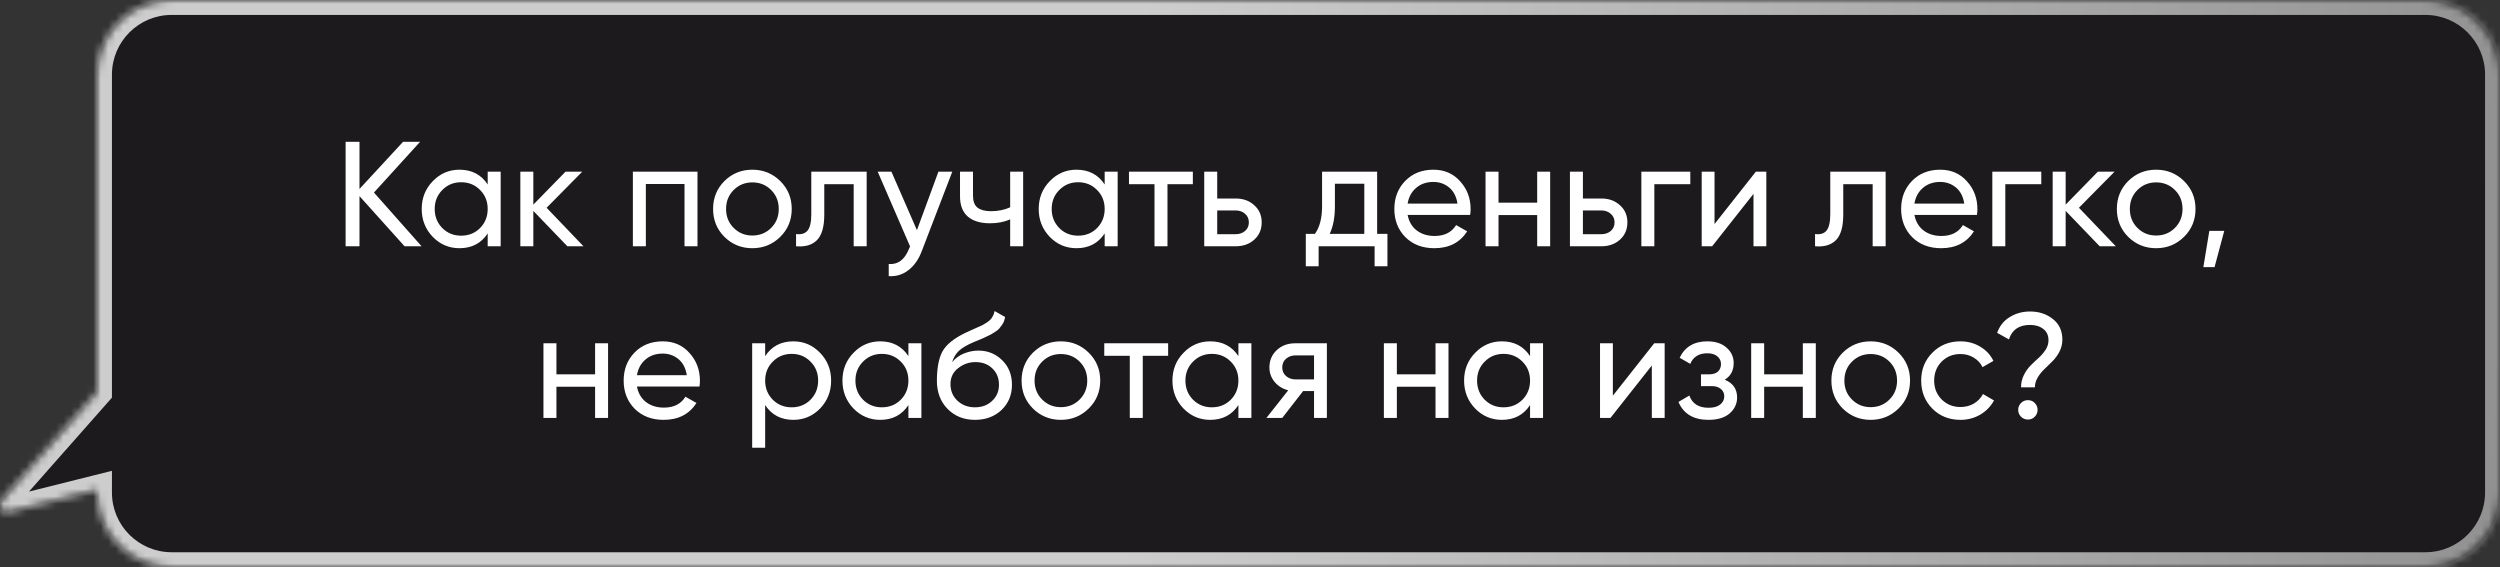 <?xml version="1.0" encoding="UTF-8"?> <svg xmlns="http://www.w3.org/2000/svg" width="335" height="76" viewBox="0 0 335 76" fill="none"><rect x="0" y="0" width="335" height="76" fill="#333333" stroke="none"/><mask id="path-1-inside-1_244_54" fill="white"><path d="M325 0C330.523 0 335 4.477 335 10V66C335 71.523 330.523 76 325 76H23C17.477 76 13 71.523 13 66V65.651L0.966 68.666C0.084 68.887 -0.348 67.644 0.339 66.865L13 52.528V10C13 4.477 17.477 0 23 0H325Z"></path></mask><path d="M325 0C330.523 0 335 4.477 335 10V66C335 71.523 330.523 76 325 76H23C17.477 76 13 71.523 13 66V65.651L0.966 68.666C0.084 68.887 -0.348 67.644 0.339 66.865L13 52.528V10C13 4.477 17.477 0 23 0H325Z" fill="#0E0A0E" fill-opacity="0.6"></path><path d="M335 10L337 10V10L335 10ZM23 76L23 78H23V76ZM13 66L11 66L11 66L13 66ZM13 65.651H15V63.089L12.514 63.711L13 65.651ZM0.966 68.666L1.452 70.606L1.452 70.606L0.966 68.666ZM0.339 66.865L-1.16 65.541L-1.16 65.541L0.339 66.865ZM13 52.528L14.499 53.852L15 53.285V52.528H13ZM23 0L23 -2L23 -2L23 0ZM325 0V2C329.418 2 333 5.582 333 10L335 10L337 10C337 3.373 331.627 -2 325 -2V0ZM335 10H333V66H335H337V10H335ZM335 66H333C333 70.418 329.418 74 325 74V76V78C331.627 78 337 72.627 337 66H335ZM325 76V74H23V76V78H325V76ZM23 76L23 74C18.582 74 15 70.418 15 66L13 66L11 66C11 72.627 16.373 78 23 78L23 76ZM13 66H15V65.651H13H11V66H13ZM13 65.651L12.514 63.711L0.48 66.726L0.966 68.666L1.452 70.606L13.486 67.591L13 65.651ZM0.966 68.666L0.48 66.726C0.764 66.655 1.139 66.688 1.472 66.899C1.768 67.087 1.901 67.332 1.953 67.483C2.052 67.766 1.986 68.022 1.838 68.189L0.339 66.865L-1.16 65.541C-1.995 66.487 -2.188 67.754 -1.825 68.798C-1.64 69.329 -1.277 69.892 -0.673 70.275C-0.033 70.682 0.727 70.788 1.452 70.606L0.966 68.666ZM0.339 66.865L1.838 68.189L14.499 53.852L13 52.528L11.501 51.204L-1.16 65.541L0.339 66.865ZM13 52.528H15V10H13H11V52.528H13ZM13 10H15C15 5.582 18.582 2 23 2L23 0L23 -2C16.373 -2 11 3.373 11 10H13ZM23 0V2H325V0V-2H23V0Z" fill="url(#paint0_linear_244_54)" mask="url(#path-1-inside-1_244_54)"></path><path d="M56.492 33H54.212L48.172 26.28V33H46.312V19H48.172V25.32L54.013 19H56.292L50.112 25.8L56.492 33ZM65.35 23H67.09V33H65.35V31.28C64.483 32.6 63.223 33.26 61.57 33.26C60.17 33.26 58.977 32.753 57.99 31.74C57.003 30.713 56.51 29.467 56.51 28C56.51 26.533 57.003 25.293 57.99 24.28C58.977 23.253 60.17 22.74 61.57 22.74C63.223 22.74 64.483 23.4 65.35 24.72V23ZM61.79 31.58C62.803 31.58 63.65 31.24 64.33 30.56C65.01 29.867 65.35 29.013 65.35 28C65.35 26.987 65.01 26.14 64.33 25.46C63.65 24.767 62.803 24.42 61.79 24.42C60.79 24.42 59.95 24.767 59.27 25.46C58.59 26.14 58.25 26.987 58.25 28C58.25 29.013 58.59 29.867 59.27 30.56C59.95 31.24 60.79 31.58 61.79 31.58ZM78.186 33H76.026L71.466 28.26V33H69.726V23H71.466V27.42L75.786 23H78.026L73.246 27.84L78.186 33ZM93.464 23V33H91.724V24.66H86.544V33H84.804V23H93.464ZM104.553 31.74C103.526 32.753 102.28 33.26 100.813 33.26C99.346 33.26 98.1 32.753 97.073 31.74C96.06 30.727 95.553 29.48 95.553 28C95.553 26.52 96.06 25.273 97.073 24.26C98.1 23.247 99.346 22.74 100.813 22.74C102.28 22.74 103.526 23.247 104.553 24.26C105.58 25.273 106.093 26.52 106.093 28C106.093 29.48 105.58 30.727 104.553 31.74ZM100.813 31.56C101.813 31.56 102.653 31.22 103.333 30.54C104.013 29.86 104.353 29.013 104.353 28C104.353 26.987 104.013 26.14 103.333 25.46C102.653 24.78 101.813 24.44 100.813 24.44C99.826 24.44 98.993 24.78 98.313 25.46C97.633 26.14 97.293 26.987 97.293 28C97.293 29.013 97.633 29.86 98.313 30.54C98.993 31.22 99.826 31.56 100.813 31.56ZM116.133 23V33H114.393V24.68H110.453V28.76C110.453 30.4 110.119 31.547 109.453 32.2C108.799 32.84 107.873 33.107 106.673 33V31.36C107.353 31.453 107.859 31.307 108.193 30.92C108.539 30.52 108.713 29.787 108.713 28.72V23H116.133ZM125.749 23H127.609L123.529 33.62C123.103 34.753 122.503 35.613 121.729 36.2C120.956 36.8 120.076 37.067 119.089 37V35.38C120.316 35.473 121.216 34.807 121.789 33.38L121.949 33.02L117.609 23H119.449L122.869 30.84L125.749 23ZM135.362 23H137.102V33H135.362V29.4C134.562 29.747 133.662 29.92 132.662 29.92C131.382 29.92 130.389 29.62 129.682 29.02C128.989 28.407 128.642 27.507 128.642 26.32V23H130.382V26.22C130.382 26.967 130.582 27.5 130.982 27.82C131.396 28.14 131.996 28.3 132.782 28.3C133.729 28.3 134.589 28.127 135.362 27.78V23ZM148.026 23H149.766V33H148.026V31.28C147.159 32.6 145.899 33.26 144.246 33.26C142.846 33.26 141.652 32.753 140.666 31.74C139.679 30.713 139.186 29.467 139.186 28C139.186 26.533 139.679 25.293 140.666 24.28C141.652 23.253 142.846 22.74 144.246 22.74C145.899 22.74 147.159 23.4 148.026 24.72V23ZM144.466 31.58C145.479 31.58 146.326 31.24 147.006 30.56C147.686 29.867 148.026 29.013 148.026 28C148.026 26.987 147.686 26.14 147.006 25.46C146.326 24.767 145.479 24.42 144.466 24.42C143.466 24.42 142.626 24.767 141.946 25.46C141.266 26.14 140.926 26.987 140.926 28C140.926 29.013 141.266 29.867 141.946 30.56C142.626 31.24 143.466 31.58 144.466 31.58ZM159.842 23V24.68H156.442V33H154.702V24.68H151.282V23H159.842ZM165.587 26.6C166.587 26.6 167.414 26.9 168.067 27.5C168.734 28.087 169.067 28.853 169.067 29.8C169.067 30.747 168.734 31.52 168.067 32.12C167.414 32.707 166.587 33 165.587 33H161.367V23H163.107V26.6H165.587ZM165.587 31.38C166.08 31.38 166.494 31.24 166.827 30.96C167.174 30.667 167.347 30.28 167.347 29.8C167.347 29.32 167.174 28.933 166.827 28.64C166.494 28.347 166.08 28.2 165.587 28.2H163.107V31.38H165.587ZM184.537 31.34H185.917V35.68H184.197V33H176.697V35.68H174.977V31.34H176.197C176.837 30.46 177.157 29.227 177.157 27.64V23H184.537V31.34ZM178.177 31.34H182.817V24.62H178.877V27.64C178.877 29.133 178.644 30.367 178.177 31.34ZM188.622 28.8C188.795 29.693 189.202 30.387 189.842 30.88C190.495 31.373 191.295 31.62 192.242 31.62C193.562 31.62 194.522 31.133 195.122 30.16L196.602 31C195.629 32.507 194.162 33.26 192.202 33.26C190.615 33.26 189.322 32.767 188.322 31.78C187.335 30.78 186.842 29.52 186.842 28C186.842 26.493 187.329 25.24 188.302 24.24C189.275 23.24 190.535 22.74 192.082 22.74C193.549 22.74 194.742 23.26 195.662 24.3C196.595 25.327 197.062 26.567 197.062 28.02C197.062 28.273 197.042 28.533 197.002 28.8H188.622ZM192.082 24.38C191.149 24.38 190.375 24.647 189.762 25.18C189.149 25.7 188.769 26.4 188.622 27.28H195.302C195.155 26.333 194.782 25.613 194.182 25.12C193.582 24.627 192.882 24.38 192.082 24.38ZM205.982 23H207.722V33H205.982V28.82H200.802V33H199.062V23H200.802V27.16H205.982V23ZM214.591 26.6C215.591 26.6 216.417 26.9 217.071 27.5C217.737 28.087 218.071 28.853 218.071 29.8C218.071 30.747 217.737 31.52 217.071 32.12C216.417 32.707 215.591 33 214.591 33H210.371V23H212.111V26.6H214.591ZM214.591 31.38C215.084 31.38 215.497 31.24 215.831 30.96C216.177 30.667 216.351 30.28 216.351 29.8C216.351 29.32 216.177 28.933 215.831 28.64C215.497 28.347 215.084 28.2 214.591 28.2H212.111V31.38H214.591ZM226.501 23V24.68H221.681V33H219.941V23H226.501ZM235.287 23H236.687V33H234.967V25.98L229.427 33H228.027V23H229.747V30.02L235.287 23ZM252.676 23V33H250.936V24.68H246.996V28.76C246.996 30.4 246.662 31.547 245.996 32.2C245.342 32.84 244.416 33.107 243.216 33V31.36C243.896 31.453 244.402 31.307 244.736 30.92C245.082 30.52 245.256 29.787 245.256 28.72V23H252.676ZM256.532 28.8C256.706 29.693 257.112 30.387 257.752 30.88C258.406 31.373 259.206 31.62 260.152 31.62C261.472 31.62 262.432 31.133 263.032 30.16L264.512 31C263.539 32.507 262.072 33.26 260.112 33.26C258.526 33.26 257.232 32.767 256.232 31.78C255.246 30.78 254.752 29.52 254.752 28C254.752 26.493 255.239 25.24 256.212 24.24C257.186 23.24 258.446 22.74 259.992 22.74C261.459 22.74 262.652 23.26 263.572 24.3C264.506 25.327 264.972 26.567 264.972 28.02C264.972 28.273 264.952 28.533 264.912 28.8H256.532ZM259.992 24.38C259.059 24.38 258.286 24.647 257.672 25.18C257.059 25.7 256.679 26.4 256.532 27.28H263.212C263.066 26.333 262.692 25.613 262.092 25.12C261.492 24.627 260.792 24.38 259.992 24.38ZM273.532 23V24.68H268.712V33H266.972V23H273.532ZM283.518 33H281.358L276.798 28.26V33H275.058V23H276.798V27.42L281.118 23H283.358L278.578 27.84L283.518 33ZM292.658 31.74C291.632 32.753 290.385 33.26 288.918 33.26C287.452 33.26 286.205 32.753 285.178 31.74C284.165 30.727 283.658 29.48 283.658 28C283.658 26.52 284.165 25.273 285.178 24.26C286.205 23.247 287.452 22.74 288.918 22.74C290.385 22.74 291.632 23.247 292.658 24.26C293.685 25.273 294.198 26.52 294.198 28C294.198 29.48 293.685 30.727 292.658 31.74ZM288.918 31.56C289.918 31.56 290.758 31.22 291.438 30.54C292.118 29.86 292.458 29.013 292.458 28C292.458 26.987 292.118 26.14 291.438 25.46C290.758 24.78 289.918 24.44 288.918 24.44C287.932 24.44 287.098 24.78 286.418 25.46C285.738 26.14 285.398 26.987 285.398 28C285.398 29.013 285.738 29.86 286.418 30.54C287.098 31.22 287.932 31.56 288.918 31.56ZM298.049 30.94L296.749 35.8H295.249L296.049 30.94H298.049ZM79.742 46H81.482V56H79.742V51.82H74.562V56H72.822V46H74.562V50.16H79.742V46ZM85.35 51.8C85.524 52.693 85.93 53.387 86.57 53.88C87.224 54.373 88.024 54.62 88.971 54.62C90.29 54.62 91.251 54.133 91.85 53.16L93.331 54C92.357 55.507 90.891 56.26 88.93 56.26C87.344 56.26 86.05 55.767 85.05 54.78C84.064 53.78 83.57 52.52 83.57 51C83.57 49.493 84.057 48.24 85.031 47.24C86.004 46.24 87.264 45.74 88.811 45.74C90.277 45.74 91.471 46.26 92.391 47.3C93.324 48.327 93.79 49.567 93.79 51.02C93.79 51.273 93.77 51.533 93.731 51.8H85.35ZM88.811 47.38C87.877 47.38 87.104 47.647 86.49 48.18C85.877 48.7 85.497 49.4 85.35 50.28H92.031C91.884 49.333 91.51 48.613 90.91 48.12C90.311 47.627 89.611 47.38 88.811 47.38ZM106.311 45.74C107.711 45.74 108.904 46.253 109.891 47.28C110.877 48.293 111.371 49.533 111.371 51C111.371 52.467 110.877 53.713 109.891 54.74C108.904 55.753 107.711 56.26 106.311 56.26C104.657 56.26 103.397 55.6 102.531 54.28V60H100.791V46H102.531V47.72C103.397 46.4 104.657 45.74 106.311 45.74ZM106.091 54.58C107.091 54.58 107.931 54.24 108.611 53.56C109.291 52.867 109.631 52.013 109.631 51C109.631 49.987 109.291 49.14 108.611 48.46C107.931 47.767 107.091 47.42 106.091 47.42C105.077 47.42 104.231 47.767 103.551 48.46C102.871 49.14 102.531 49.987 102.531 51C102.531 52.013 102.871 52.867 103.551 53.56C104.231 54.24 105.077 54.58 106.091 54.58ZM121.727 46H123.467V56H121.727V54.28C120.86 55.6 119.6 56.26 117.947 56.26C116.547 56.26 115.354 55.753 114.367 54.74C113.38 53.713 112.887 52.467 112.887 51C112.887 49.533 113.38 48.293 114.367 47.28C115.354 46.253 116.547 45.74 117.947 45.74C119.6 45.74 120.86 46.4 121.727 47.72V46ZM118.167 54.58C119.18 54.58 120.027 54.24 120.707 53.56C121.387 52.867 121.727 52.013 121.727 51C121.727 49.987 121.387 49.14 120.707 48.46C120.027 47.767 119.18 47.42 118.167 47.42C117.167 47.42 116.327 47.767 115.647 48.46C114.967 49.14 114.627 49.987 114.627 51C114.627 52.013 114.967 52.867 115.647 53.56C116.327 54.24 117.167 54.58 118.167 54.58ZM130.643 56.26C129.163 56.26 127.943 55.773 126.983 54.8C126.023 53.827 125.543 52.573 125.543 51.04C125.543 49.333 125.79 48.02 126.283 47.1C126.79 46.18 127.817 45.347 129.363 44.6C129.643 44.467 130.023 44.293 130.503 44.08C130.997 43.867 131.357 43.707 131.583 43.6C131.81 43.48 132.063 43.327 132.343 43.14C132.623 42.94 132.83 42.727 132.963 42.5C133.11 42.26 133.217 41.987 133.283 41.68L134.683 42.48C134.643 42.693 134.59 42.893 134.523 43.08C134.457 43.253 134.357 43.427 134.223 43.6C134.103 43.76 133.997 43.9 133.903 44.02C133.81 44.14 133.65 44.273 133.423 44.42C133.21 44.553 133.05 44.653 132.943 44.72C132.85 44.787 132.657 44.887 132.363 45.02C132.083 45.153 131.89 45.247 131.783 45.3C131.69 45.34 131.47 45.433 131.123 45.58C130.777 45.713 130.563 45.8 130.483 45.84C129.577 46.227 128.91 46.62 128.483 47.02C128.07 47.42 127.77 47.927 127.583 48.54C128.01 48.007 128.543 47.613 129.183 47.36C129.823 47.107 130.463 46.98 131.103 46.98C132.357 46.98 133.417 47.407 134.283 48.26C135.163 49.113 135.603 50.213 135.603 51.56C135.603 52.92 135.137 54.047 134.203 54.94C133.27 55.82 132.083 56.26 130.643 56.26ZM128.303 53.7C128.93 54.287 129.71 54.58 130.643 54.58C131.577 54.58 132.343 54.293 132.943 53.72C133.557 53.147 133.863 52.427 133.863 51.56C133.863 50.667 133.57 49.94 132.983 49.38C132.41 48.807 131.65 48.52 130.703 48.52C129.85 48.52 129.077 48.793 128.383 49.34C127.703 49.873 127.363 50.58 127.363 51.46C127.363 52.367 127.677 53.113 128.303 53.7ZM145.891 54.74C144.864 55.753 143.618 56.26 142.151 56.26C140.684 56.26 139.438 55.753 138.411 54.74C137.398 53.727 136.891 52.48 136.891 51C136.891 49.52 137.398 48.273 138.411 47.26C139.438 46.247 140.684 45.74 142.151 45.74C143.618 45.74 144.864 46.247 145.891 47.26C146.918 48.273 147.431 49.52 147.431 51C147.431 52.48 146.918 53.727 145.891 54.74ZM142.151 54.56C143.151 54.56 143.991 54.22 144.671 53.54C145.351 52.86 145.691 52.013 145.691 51C145.691 49.987 145.351 49.14 144.671 48.46C143.991 47.78 143.151 47.44 142.151 47.44C141.164 47.44 140.331 47.78 139.651 48.46C138.971 49.14 138.631 49.987 138.631 51C138.631 52.013 138.971 52.86 139.651 53.54C140.331 54.22 141.164 54.56 142.151 54.56ZM156.531 46V47.68H153.131V56H151.391V47.68H147.971V46H156.531ZM165.946 46H167.686V56H165.946V54.28C165.079 55.6 163.819 56.26 162.166 56.26C160.766 56.26 159.572 55.753 158.586 54.74C157.599 53.713 157.106 52.467 157.106 51C157.106 49.533 157.599 48.293 158.586 47.28C159.572 46.253 160.766 45.74 162.166 45.74C163.819 45.74 165.079 46.4 165.946 47.72V46ZM162.386 54.58C163.399 54.58 164.246 54.24 164.926 53.56C165.606 52.867 165.946 52.013 165.946 51C165.946 49.987 165.606 49.14 164.926 48.46C164.246 47.767 163.399 47.42 162.386 47.42C161.386 47.42 160.546 47.767 159.866 48.46C159.186 49.14 158.846 49.987 158.846 51C158.846 52.013 159.186 52.867 159.866 53.56C160.546 54.24 161.386 54.58 162.386 54.58ZM177.802 46V56H176.082V52.4H174.622L171.822 56H169.702L172.622 52.3C171.875 52.113 171.269 51.74 170.802 51.18C170.335 50.62 170.102 49.967 170.102 49.22C170.102 48.3 170.429 47.533 171.082 46.92C171.735 46.307 172.555 46 173.542 46H177.802ZM173.602 50.84H176.082V47.62H173.602C173.109 47.62 172.689 47.767 172.342 48.06C171.995 48.353 171.822 48.747 171.822 49.24C171.822 49.72 171.995 50.107 172.342 50.4C172.689 50.693 173.109 50.84 173.602 50.84ZM192.359 46H194.099V56H192.359V51.82H187.179V56H185.439V46H187.179V50.16H192.359V46ZM205.028 46H206.768V56H205.028V54.28C204.161 55.6 202.901 56.26 201.248 56.26C199.848 56.26 198.654 55.753 197.668 54.74C196.681 53.713 196.188 52.467 196.188 51C196.188 49.533 196.681 48.293 197.668 47.28C198.654 46.253 199.848 45.74 201.248 45.74C202.901 45.74 204.161 46.4 205.028 47.72V46ZM201.468 54.58C202.481 54.58 203.328 54.24 204.008 53.56C204.688 52.867 205.028 52.013 205.028 51C205.028 49.987 204.688 49.14 204.008 48.46C203.328 47.767 202.481 47.42 201.468 47.42C200.468 47.42 199.628 47.767 198.948 48.46C198.268 49.14 197.928 49.987 197.928 51C197.928 52.013 198.268 52.867 198.948 53.56C199.628 54.24 200.468 54.58 201.468 54.58ZM221.664 46H223.064V56H221.344V48.98L215.804 56H214.404V46H216.124V53.02L221.664 46ZM231.113 50.88C232.219 51.333 232.773 52.127 232.773 53.26C232.773 54.1 232.439 54.813 231.773 55.4C231.106 55.973 230.159 56.26 228.933 56.26C226.933 56.26 225.593 55.46 224.913 53.86L226.373 53C226.759 54.093 227.619 54.64 228.953 54.64C229.619 54.64 230.133 54.5 230.493 54.22C230.866 53.927 231.053 53.553 231.053 53.1C231.053 52.7 230.899 52.373 230.593 52.12C230.299 51.867 229.899 51.74 229.393 51.74H227.933V50.16H229.013C229.519 50.16 229.913 50.04 230.193 49.8C230.473 49.547 230.613 49.207 230.613 48.78C230.613 48.353 230.446 48.007 230.113 47.74C229.793 47.473 229.346 47.34 228.773 47.34C227.653 47.34 226.893 47.813 226.493 48.76L225.073 47.94C225.779 46.473 227.013 45.74 228.773 45.74C229.866 45.74 230.726 46.02 231.353 46.58C231.993 47.14 232.313 47.827 232.313 48.64C232.313 49.653 231.913 50.4 231.113 50.88ZM241.578 46H243.318V56H241.578V51.82H236.398V56H234.658V46H236.398V50.16H241.578V46ZM254.406 54.74C253.38 55.753 252.133 56.26 250.666 56.26C249.2 56.26 247.953 55.753 246.926 54.74C245.913 53.727 245.406 52.48 245.406 51C245.406 49.52 245.913 48.273 246.926 47.26C247.953 46.247 249.2 45.74 250.666 45.74C252.133 45.74 253.38 46.247 254.406 47.26C255.433 48.273 255.946 49.52 255.946 51C255.946 52.48 255.433 53.727 254.406 54.74ZM250.666 54.56C251.666 54.56 252.506 54.22 253.186 53.54C253.866 52.86 254.206 52.013 254.206 51C254.206 49.987 253.866 49.14 253.186 48.46C252.506 47.78 251.666 47.44 250.666 47.44C249.68 47.44 248.846 47.78 248.166 48.46C247.486 49.14 247.146 49.987 247.146 51C247.146 52.013 247.486 52.86 248.166 53.54C248.846 54.22 249.68 54.56 250.666 54.56ZM262.698 56.26C261.191 56.26 259.938 55.76 258.938 54.76C257.938 53.747 257.438 52.493 257.438 51C257.438 49.507 257.938 48.26 258.938 47.26C259.938 46.247 261.191 45.74 262.698 45.74C263.684 45.74 264.571 45.98 265.358 46.46C266.144 46.927 266.731 47.56 267.118 48.36L265.658 49.2C265.404 48.667 265.011 48.24 264.478 47.92C263.958 47.6 263.364 47.44 262.698 47.44C261.698 47.44 260.858 47.78 260.178 48.46C259.511 49.14 259.178 49.987 259.178 51C259.178 52 259.511 52.84 260.178 53.52C260.858 54.2 261.698 54.54 262.698 54.54C263.364 54.54 263.964 54.387 264.498 54.08C265.031 53.76 265.438 53.333 265.718 52.8L267.198 53.66C266.771 54.447 266.158 55.08 265.358 55.56C264.558 56.027 263.671 56.26 262.698 56.26ZM270.817 51.9C270.817 51.313 270.943 50.767 271.197 50.26C271.45 49.753 271.757 49.32 272.117 48.96C272.477 48.6 272.837 48.26 273.197 47.94C273.557 47.607 273.863 47.247 274.117 46.86C274.37 46.46 274.497 46.04 274.497 45.6C274.497 44.933 274.263 44.427 273.797 44.08C273.343 43.72 272.75 43.54 272.017 43.54C270.55 43.54 269.61 44.187 269.197 45.48L267.617 44.6C267.95 43.667 268.517 42.96 269.317 42.48C270.117 41.987 271.023 41.74 272.037 41.74C273.223 41.74 274.237 42.073 275.077 42.74C275.93 43.407 276.357 44.333 276.357 45.52C276.357 46.08 276.23 46.607 275.977 47.1C275.723 47.593 275.417 48.02 275.057 48.38C274.697 48.74 274.337 49.093 273.977 49.44C273.617 49.773 273.31 50.153 273.057 50.58C272.803 50.993 272.677 51.433 272.677 51.9H270.817ZM271.737 56.22C271.377 56.22 271.07 56.093 270.817 55.84C270.563 55.587 270.437 55.28 270.437 54.92C270.437 54.56 270.563 54.253 270.817 54C271.07 53.747 271.377 53.62 271.737 53.62C272.11 53.62 272.417 53.747 272.657 54C272.91 54.253 273.037 54.56 273.037 54.92C273.037 55.28 272.91 55.587 272.657 55.84C272.417 56.093 272.11 56.22 271.737 56.22Z" fill="white"></path><defs><linearGradient id="paint0_linear_244_54" x1="7.166" y1="-0.001" x2="437.972" y2="18.111" gradientUnits="userSpaceOnUse"><stop stop-color="#CDCDCD"></stop><stop offset="0.337" stop-color="#CDCDCD"></stop><stop offset="0.716" stop-color="#9A9A9A"></stop><stop offset="1" stop-color="#676767"></stop></linearGradient></defs></svg> 